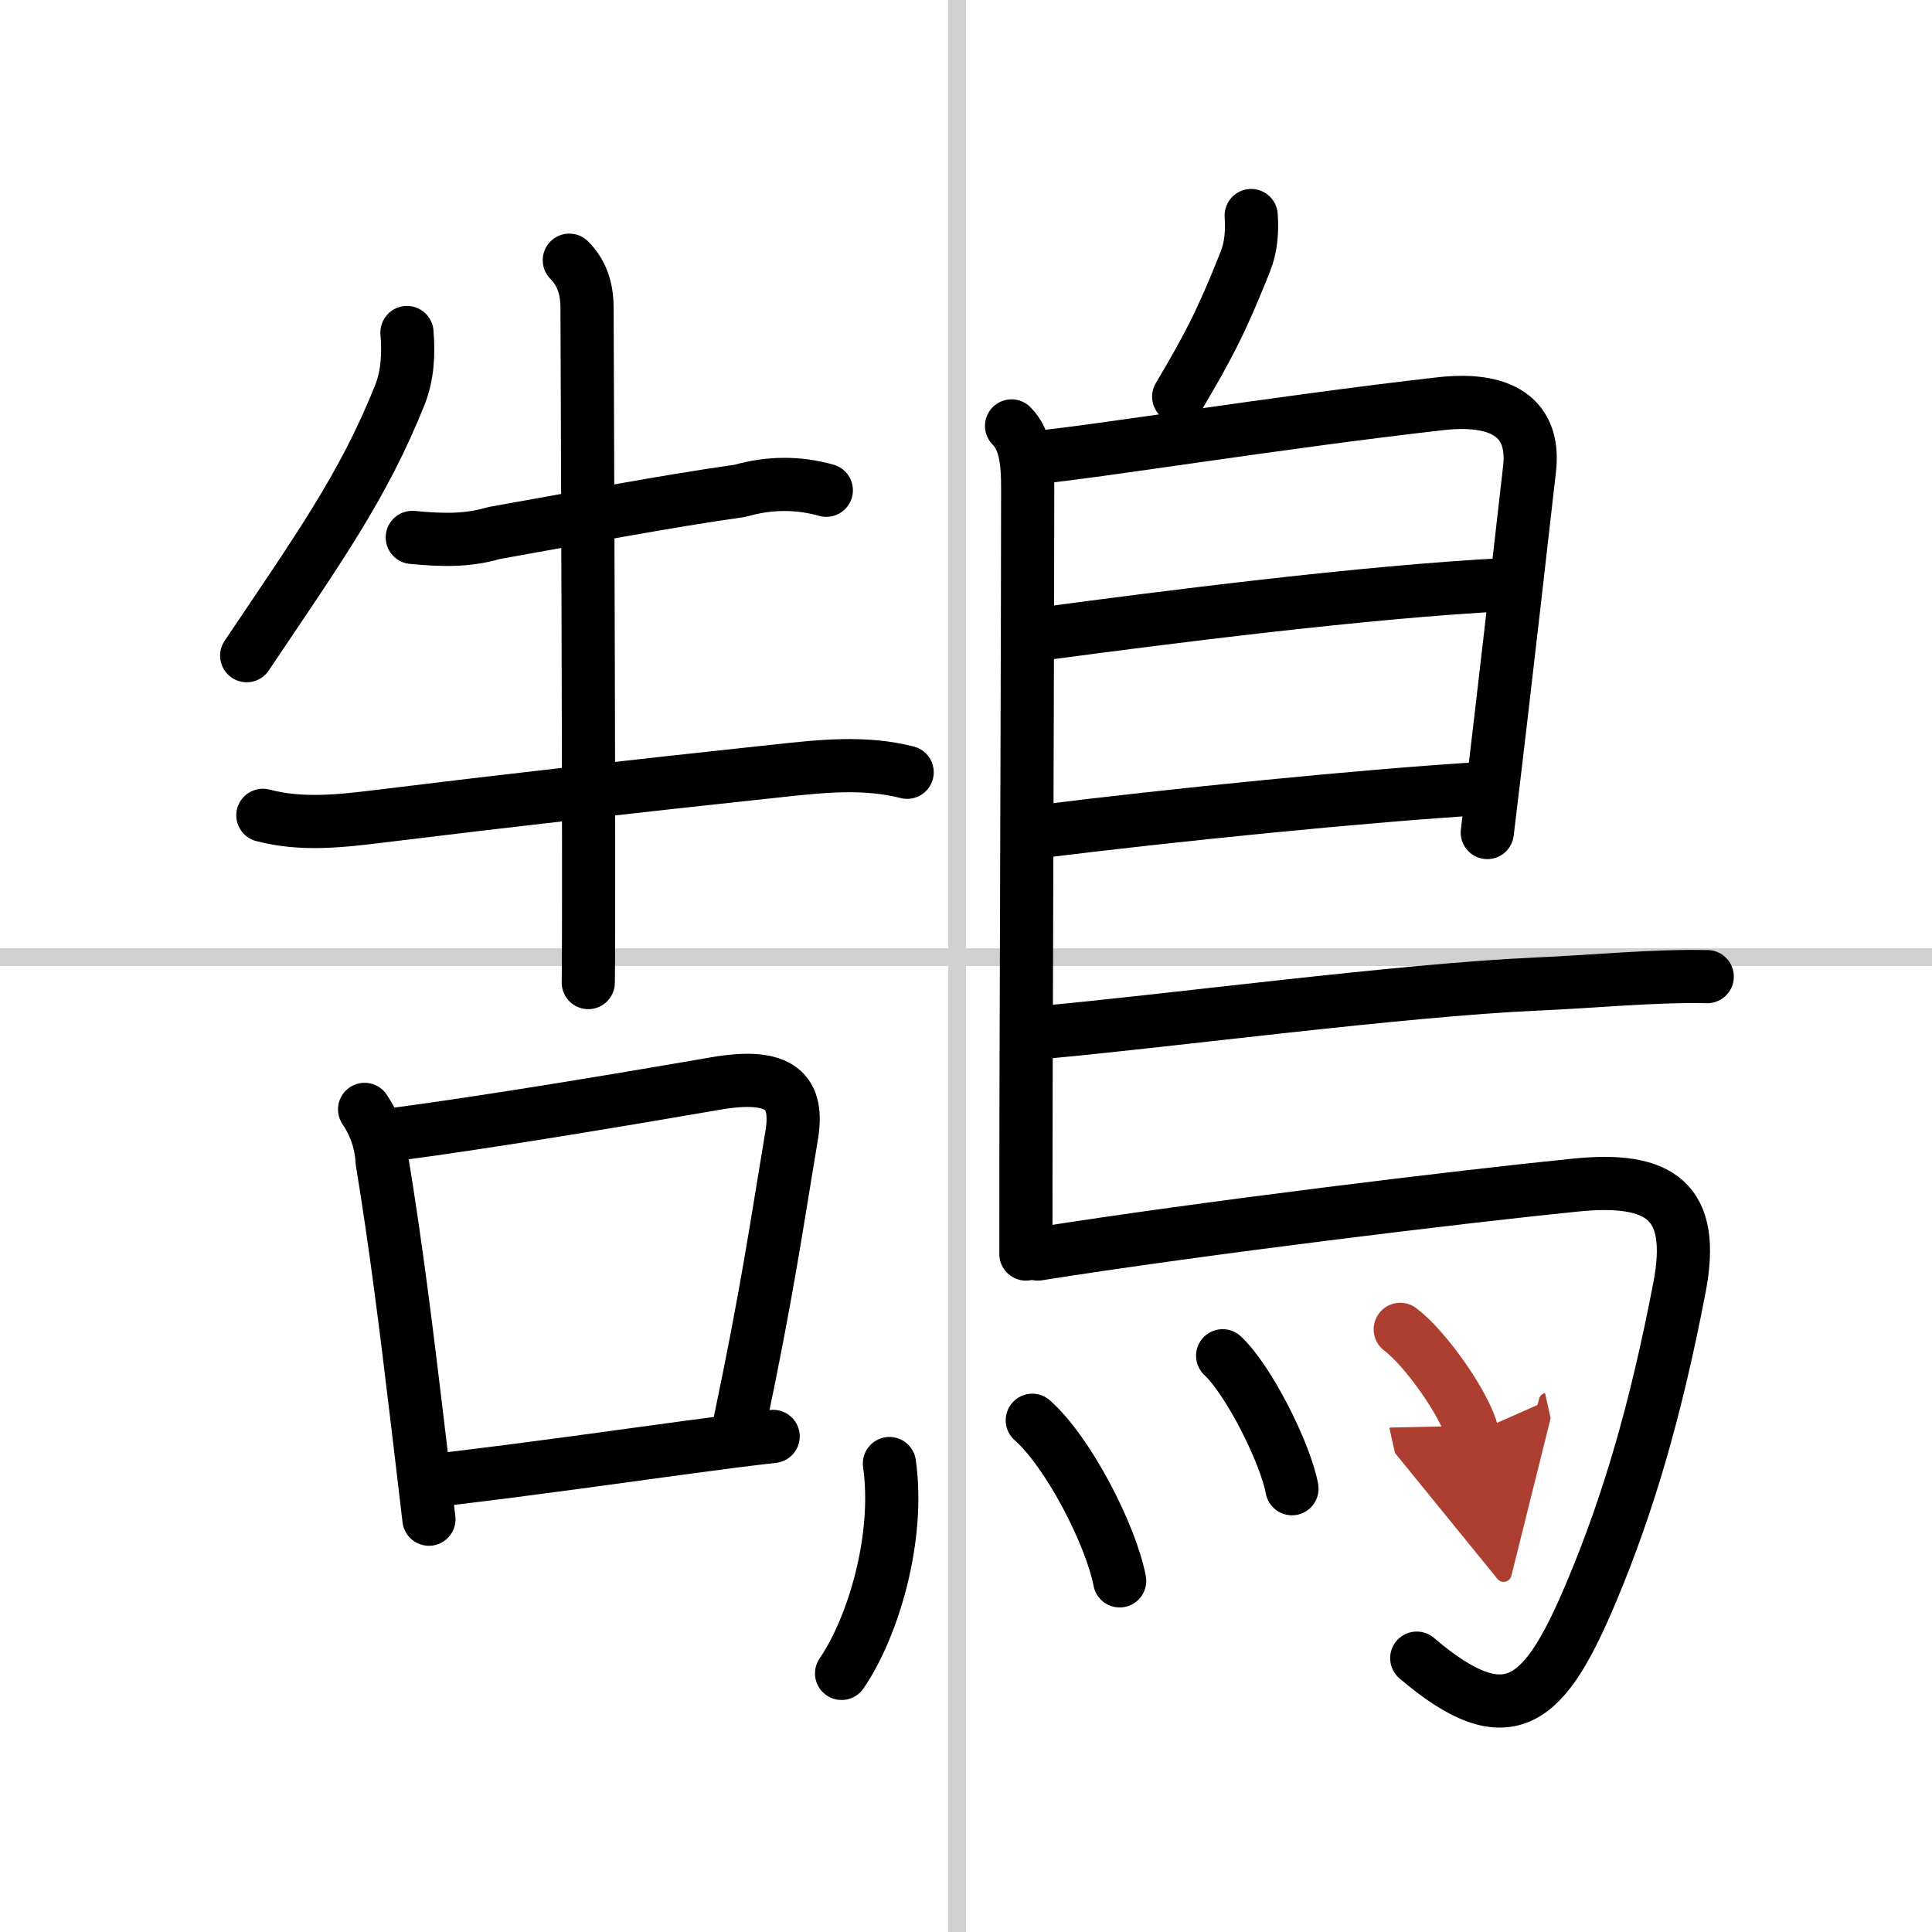<svg width="400" height="400" viewBox="0 0 109 109" xmlns="http://www.w3.org/2000/svg"><defs><marker id="a" markerWidth="4" orient="auto" refX="1" refY="5" viewBox="0 0 10 10"><polyline points="0 0 10 5 0 10 1 5" fill="#ad3f31" stroke="#ad3f31"/></marker></defs><g fill="none" stroke="#000" stroke-linecap="round" stroke-linejoin="round" stroke-width="3"><rect width="100%" height="100%" fill="#fff" stroke="#fff"/><line x1="54" x2="54" y2="109" stroke="#d0d0d0" stroke-width="1"/><line x2="109" y1="54" y2="54" stroke="#d0d0d0" stroke-width="1"/><path d="m22.96 18.761c0.1 1.2 0.04 2.41-0.4 3.52-2.06 5.16-4.612 8.701-8.642 14.711"/><path d="m23.26 30.32c1.87 0.18 3.18 0.17 4.63-0.25 4.35-0.77 9.55-1.77 13.87-2.38 1.64-0.47 3.26-0.48 4.86-0.03"/><path d="m14.83 46c2.22 0.58 4.4 0.32 6.69 0.04 7.23-0.89 13.86-1.64 22.36-2.55 2.5-0.27 4.89-0.53 7.3 0.08"/><path d="m32.12 14.68c0.84 0.84 1 1.87 1 2.69 0 0.73 0.14 33.535 0.07 38.065"/><path d="m20.57 62.59c0.6 0.89 0.93 1.87 0.99 2.94 0.77 4.68 1.37 9.5 1.96 14.45 0.23 1.89 0.45 3.8 0.68 5.73"/><path d="m22.2 64.01c5.8-0.77 13.65-2.1 18.17-2.88 3.71-0.64 4.71 0.48 4.29 2.95-0.86 5.14-1.36 8.73-2.92 16.17"/><path d="m25.23 83.44c4.72-0.56 9.52-1.24 13.5-1.78 1.83-0.25 3.49-0.46 4.89-0.62"/><path d="m70.59 12.16c0.06 0.88 0 1.77-0.33 2.6-1.39 3.5-2.14 4.87-3.76 7.62"/><path d="m57.07 24.03c0.83 0.82 0.91 2.21 0.91 3.47 0 6.85-0.06 21.94-0.09 33.63-0.01 3.66-0.01 6.99-0.01 9.62"/><path d="m58.43 25.81c3.25-0.29 13.58-1.98 22.81-3.03 3.93-0.45 5.36 1.15 5.05 3.71-0.13 1.11-1.41 12.51-2.38 20.48"/><path d="M58.95,35.74C65.38,34.88,77,33.38,85,32.98"/><path d="M58.86,46.89C66,46,77,44.88,83.89,44.47"/><path d="m59.09 58.22c6.84-0.62 19.96-2.36 27.57-2.7 3.47-0.15 6.5-0.48 9.66-0.42"/><path d="m58.55 70.75c9.27-1.47 23.87-3.24 30.34-3.89 4.76-0.48 6.81 0.88 5.86 5.79-1.35 7.04-2.92 12.28-4.93 17.08-2.63 6.27-4.62 8.31-9.89 3.82"/><path d="m50.18 82.57c0.6 4.21-0.93 9.26-2.7 11.84"/><path d="m58.24 80.13c2.02 1.78 4.43 6.45 4.93 9.06"/><path d="m68.98 76.49c1.47 1.37 3.54 5.49 3.91 7.5"/><path d="m79 75c1.44 1.08 3.72 4.32 4.07 5.89" marker-end="url(#a)" stroke="#ad3f31"/></g></svg>
